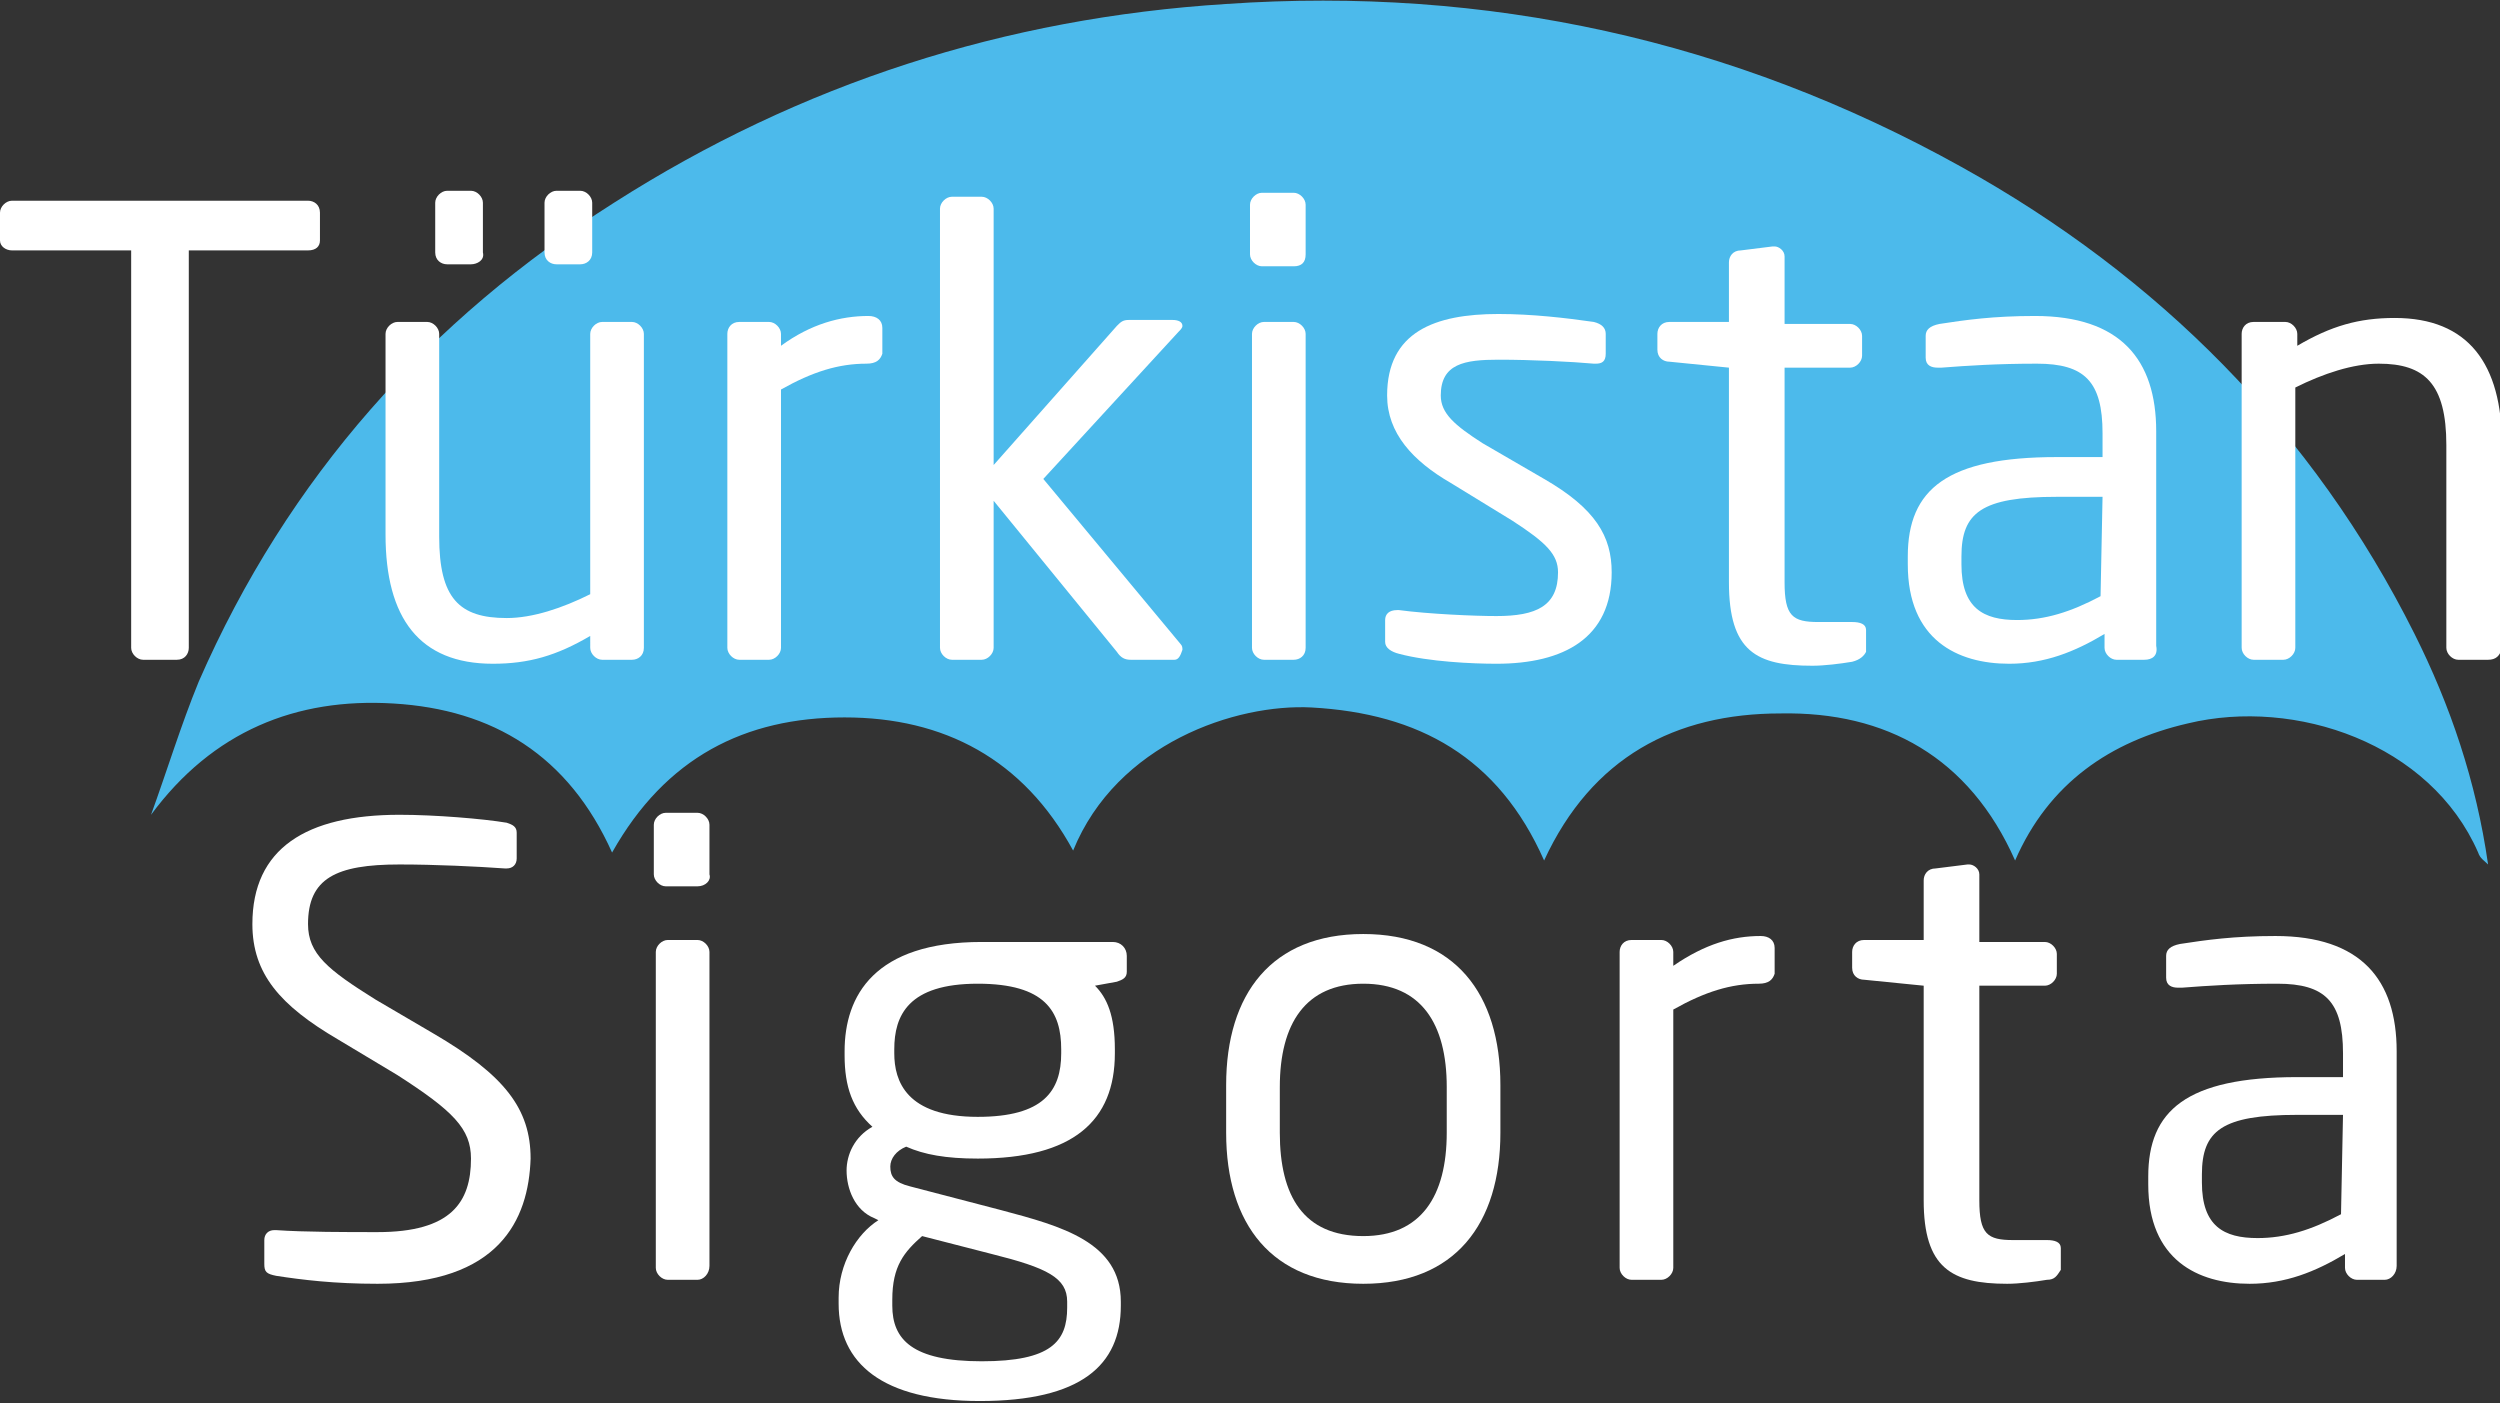 <?xml version="1.0" encoding="utf-8"?>
<!-- Generator: Adobe Illustrator 27.6.1, SVG Export Plug-In . SVG Version: 6.00 Build 0)  -->
<svg version="1.1" id="Layer_1" xmlns="http://www.w3.org/2000/svg" xmlns:xlink="http://www.w3.org/1999/xlink" x="0px" y="0px"
	 viewBox="0 0 125.8 70.6" style="enable-background:new 0 0 125.8 70.6;" xml:space="preserve">
<rect x="0" y="0" width="125.8" height="70.6" fill="#333333" stroke="none"/>
<style type="text/css">
	.st0{fill:#4CBAEB;}
	.st1{fill:#FFFFFF;}
</style>
<g>
	<path class="st0" d="M125.2,43.5c-0.2-0.2-0.4-0.3-0.5-0.6c-2.4-5.5-9.2-7.8-14.6-6.5c-3.9,0.9-7,3-8.7,6.9
		c-2.3-5.2-6.5-7.5-11.8-7.4c-5.3,0-9.5,2.2-11.9,7.4c-2.3-5.2-6.3-7.4-11.7-7.7c-3.8-0.2-9.8,1.8-12,7.2c-2.5-4.6-6.5-6.7-11.5-6.7
		c-5,0-9,2-11.7,6.8c-2.2-4.9-6-7.2-11-7.5c-4.9-0.3-9.1,1.4-12.2,5.6c0.8-2.2,1.5-4.5,2.4-6.7C14.5,24,21.6,16.1,30.9,10.2
		c9.4-6,19.7-9.3,30.8-10c13.1-0.9,25.5,1.8,37,8.2c9.9,5.5,17.7,13.3,22.8,23.5C123.3,35.5,124.6,39.3,125.2,43.5z"/>
</g>
<g>
	<path class="st1" d="M15.5,12.6H9.5v20c0,0.3-0.2,0.6-0.6,0.6H7.2c-0.3,0-0.6-0.3-0.6-0.6v-20H0.6c-0.3,0-0.6-0.2-0.6-0.5v-1.4
		c0-0.3,0.3-0.6,0.6-0.6h14.9c0.3,0,0.6,0.2,0.6,0.6v1.4C16.1,12.4,15.9,12.6,15.5,12.6z"/>
	<path class="st1" d="M31.8,33.2h-1.5c-0.3,0-0.6-0.3-0.6-0.6V32c-1.7,1-3.1,1.4-4.9,1.4c-3.7,0-5.4-2.3-5.4-6.5V16.8
		c0-0.3,0.3-0.6,0.6-0.6h1.5c0.3,0,0.6,0.3,0.6,0.6V27c0,3.1,1,4.1,3.4,4.1c1.3,0,2.8-0.5,4.2-1.2V16.8c0-0.3,0.3-0.6,0.6-0.6h1.5
		c0.3,0,0.6,0.3,0.6,0.6v15.8C32.4,33,32.1,33.2,31.8,33.2z M23.7,13.3h-1.2c-0.3,0-0.6-0.2-0.6-0.6v-2.5c0-0.3,0.3-0.6,0.6-0.6h1.2
		c0.3,0,0.6,0.3,0.6,0.6v2.5C24.4,13.1,24,13.3,23.7,13.3z M29.2,13.3H28c-0.3,0-0.6-0.2-0.6-0.6v-2.5c0-0.3,0.3-0.6,0.6-0.6h1.2
		c0.3,0,0.6,0.3,0.6,0.6v2.5C29.8,13.1,29.5,13.3,29.2,13.3z"/>
	<path class="st1" d="M43.6,18.3c-1.4,0-2.7,0.4-4.3,1.3v13c0,0.3-0.3,0.6-0.6,0.6h-1.5c-0.3,0-0.6-0.3-0.6-0.6V16.8
		c0-0.3,0.2-0.6,0.6-0.6h1.5c0.3,0,0.6,0.3,0.6,0.6v0.6c1.5-1.1,3-1.5,4.4-1.5c0.4,0,0.7,0.2,0.7,0.6v1.3
		C44.3,18.1,44.1,18.3,43.6,18.3z"/>
	<path class="st1" d="M59.1,33.2h-2.2c-0.3,0-0.5-0.1-0.7-0.4L50,25.2v7.4c0,0.3-0.3,0.6-0.6,0.6h-1.5c-0.3,0-0.6-0.3-0.6-0.6V10.5
		c0-0.3,0.3-0.6,0.6-0.6h1.5c0.3,0,0.6,0.3,0.6,0.6v12.9l6.2-7c0.2-0.2,0.3-0.3,0.6-0.3h2.2c0.3,0,0.5,0.1,0.5,0.3
		c0,0.1-0.1,0.2-0.2,0.3l-6.8,7.4l6.9,8.3c0.1,0.1,0.1,0.2,0.1,0.3C59.4,33,59.3,33.2,59.1,33.2z"/>
	<path class="st1" d="M65.1,13.4h-1.6c-0.3,0-0.6-0.3-0.6-0.6v-2.5c0-0.3,0.3-0.6,0.6-0.6h1.6c0.3,0,0.6,0.3,0.6,0.6v2.5
		C65.7,13.2,65.5,13.4,65.1,13.4z M65.1,33.2h-1.5c-0.3,0-0.6-0.3-0.6-0.6V16.8c0-0.3,0.3-0.6,0.6-0.6h1.5c0.3,0,0.6,0.3,0.6,0.6
		v15.8C65.7,33,65.4,33.2,65.1,33.2z"/>
	<path class="st1" d="M75.3,33.4c-1.2,0-3.4-0.1-4.9-0.5c-0.4-0.1-0.7-0.3-0.7-0.6v-1.1c0-0.3,0.2-0.5,0.6-0.5c0.1,0,0.1,0,0.1,0
		c1.5,0.2,3.8,0.3,4.9,0.3c2,0,3.1-0.5,3.1-2.2c0-0.9-0.6-1.5-2.3-2.6l-3.1-1.9c-1.9-1.1-3.2-2.5-3.2-4.4c0-3.2,2.4-4.1,5.6-4.1
		c1.7,0,3.4,0.2,4.8,0.4c0.4,0.1,0.6,0.3,0.6,0.6v1c0,0.4-0.2,0.5-0.5,0.5c0,0-0.1,0-0.1,0c-1.1-0.1-3.1-0.2-4.8-0.2
		s-2.9,0.2-2.9,1.8c0,0.9,0.7,1.5,2.1,2.4l3.1,1.8c2.6,1.5,3.4,2.9,3.4,4.7C81.1,32.1,78.7,33.4,75.3,33.4z"/>
	<path class="st1" d="M93.2,33.3c-0.6,0.1-1.4,0.2-2,0.2c-2.8,0-4.2-0.7-4.2-4.2V18.5l-3-0.3c-0.3,0-0.6-0.2-0.6-0.6v-0.8
		c0-0.3,0.2-0.6,0.6-0.6h3v-3c0-0.3,0.2-0.6,0.6-0.6l1.6-0.2c0,0,0.1,0,0.1,0c0.2,0,0.5,0.2,0.5,0.5v3.4h3.3c0.3,0,0.6,0.3,0.6,0.6
		v1c0,0.3-0.3,0.6-0.6,0.6h-3.3v10.8c0,1.7,0.4,2,1.7,2h1.7c0.4,0,0.7,0.1,0.7,0.4v1.1C93.8,33,93.6,33.2,93.2,33.3z"/>
	<path class="st1" d="M107.9,33.2h-1.4c-0.3,0-0.6-0.3-0.6-0.6v-0.7c-1.5,0.9-3,1.5-4.8,1.5c-2.6,0-5.1-1.2-5.1-5V28
		c0-3.4,2-5,7.5-5h2.3v-1.2c0-2.6-0.9-3.5-3.3-3.5c-2,0-3.5,0.1-4.8,0.2c-0.1,0-0.1,0-0.2,0c-0.3,0-0.6-0.1-0.6-0.5v-1.1
		c0-0.3,0.2-0.5,0.7-0.6c1.3-0.2,2.7-0.4,4.8-0.4c4.3,0,6.1,2.2,6.1,5.8v10.8C108.6,33,108.3,33.2,107.9,33.2z M105.8,25h-2.3
		c-3.8,0-4.8,0.8-4.8,3v0.4c0,2.2,1.1,2.8,2.8,2.8c1.4,0,2.7-0.4,4.2-1.2L105.8,25L105.8,25z"/>
	<path class="st1" d="M125.2,33.2h-1.5c-0.3,0-0.6-0.3-0.6-0.6V22.4c0-3.1-1.1-4.1-3.4-4.1c-1.3,0-2.8,0.5-4.2,1.2v13.1
		c0,0.3-0.3,0.6-0.6,0.6h-1.5c-0.3,0-0.6-0.3-0.6-0.6V16.8c0-0.3,0.2-0.6,0.6-0.6h1.6c0.3,0,0.6,0.3,0.6,0.6v0.6
		c1.7-1,3.1-1.4,4.9-1.4c3.7,0,5.4,2.3,5.4,6.4v10.2C125.8,33,125.6,33.2,125.2,33.2z"/>
</g>
<g>
	<g>
		<path class="st1" d="M19,64.6c-2.2,0-3.8-0.2-5.1-0.4c-0.5-0.1-0.6-0.2-0.6-0.6v-1.2c0-0.3,0.2-0.5,0.5-0.5c0,0,0.1,0,0.1,0
			C15.3,62,17.5,62,19,62c3.7,0,4.7-1.5,4.7-3.7c0-1.5-0.9-2.4-3.7-4.2l-3-1.8c-2.9-1.7-4.3-3.3-4.3-5.8c0-3.8,2.7-5.5,7.4-5.5
			c1.8,0,4.2,0.2,5.4,0.4c0.3,0.1,0.5,0.2,0.5,0.5v1.3c0,0.3-0.2,0.5-0.5,0.5c0,0,0,0-0.1,0c-1.4-0.1-3.5-0.2-5.3-0.2
			c-3.2,0-4.6,0.7-4.6,3c0,1.5,1,2.3,3.4,3.8l2.9,1.7c3.6,2.1,4.9,3.8,4.9,6.3C26.6,61.4,25.1,64.6,19,64.6z"/>
		<path class="st1" d="M35.1,44.6h-1.6c-0.3,0-0.6-0.3-0.6-0.6v-2.5c0-0.3,0.3-0.6,0.6-0.6h1.6c0.3,0,0.6,0.3,0.6,0.6V44
			C35.8,44.3,35.5,44.6,35.1,44.6z M35.1,64.4h-1.5c-0.3,0-0.6-0.3-0.6-0.6V47.9c0-0.3,0.3-0.6,0.6-0.6h1.5c0.3,0,0.6,0.3,0.6,0.6
			v15.8C35.7,64.1,35.4,64.4,35.1,64.4z"/>
		<path class="st1" d="M56.2,49.4l-1.1,0.2c0.6,0.6,1,1.5,1,3.2v0.2c0,3.4-2.1,5.3-6.9,5.3c-1.6,0-2.7-0.2-3.6-0.6
			c-0.5,0.2-0.8,0.6-0.8,1c0,0.5,0.2,0.8,1,1l4.6,1.2c3,0.8,6,1.6,6,4.6v0.2c0,3-2,4.8-7.1,4.8c-4.9,0-7.1-1.9-7.1-4.9v-0.3
			c0-1.7,0.9-3.2,2-3.9l-0.2-0.1c-1-0.4-1.4-1.5-1.4-2.4v0c0-0.8,0.4-1.7,1.3-2.2c-1-0.9-1.4-2-1.4-3.6v-0.2c0-2.8,1.5-5.5,6.9-5.5
			H56c0.4,0,0.7,0.3,0.7,0.7v0.8C56.7,49.2,56.5,49.3,56.2,49.4z M53.7,65.5c0-1.2-1-1.7-3.8-2.4l-3.5-0.9c-0.9,0.8-1.5,1.5-1.5,3.2
			v0.3c0,1.7,1,2.8,4.5,2.8c3.5,0,4.3-1,4.3-2.7C53.7,65.8,53.7,65.5,53.7,65.5z M53.4,52.8c0-1.9-0.8-3.3-4.2-3.3
			c-3.5,0-4.2,1.6-4.2,3.3v0.2c0,1.4,0.6,3.2,4.2,3.2c3.3,0,4.2-1.3,4.2-3.2V52.8z"/>
		<path class="st1" d="M68.6,64.6c-4.6,0-6.9-3-6.9-7.6v-2.4c0-4.6,2.3-7.6,6.9-7.6s6.9,3,6.9,7.6V57C75.5,61.6,73.2,64.6,68.6,64.6
			z M72.8,54.7c0-3.2-1.3-5.2-4.2-5.2c-2.9,0-4.2,2-4.2,5.2V57c0,3.2,1.2,5.2,4.2,5.2c2.9,0,4.2-2,4.2-5.2V54.7z"/>
		<path class="st1" d="M88.5,49.5c-1.4,0-2.7,0.4-4.3,1.3v13c0,0.3-0.3,0.6-0.6,0.6h-1.5c-0.3,0-0.6-0.3-0.6-0.6V47.9
			c0-0.3,0.2-0.6,0.6-0.6h1.5c0.3,0,0.6,0.3,0.6,0.6v0.7c1.6-1.1,3-1.5,4.4-1.5c0.4,0,0.7,0.2,0.7,0.6v1.3
			C89.2,49.3,89,49.5,88.5,49.5z"/>
		<path class="st1" d="M103,64.4c-0.6,0.1-1.4,0.2-2,0.2c-2.8,0-4.2-0.8-4.2-4.2V49.6l-3-0.3c-0.3,0-0.6-0.2-0.6-0.6v-0.8
			c0-0.3,0.2-0.6,0.6-0.6h3v-3c0-0.3,0.2-0.6,0.6-0.6l1.6-0.2c0,0,0.1,0,0.1,0c0.2,0,0.5,0.2,0.5,0.5v3.4h3.3c0.3,0,0.6,0.3,0.6,0.6
			v1c0,0.3-0.3,0.6-0.6,0.6h-3.3v10.8c0,1.7,0.4,2,1.7,2h1.7c0.4,0,0.7,0.1,0.7,0.4v1.1C103.5,64.2,103.4,64.4,103,64.4z"/>
		<path class="st1" d="M120,64.4h-1.4c-0.3,0-0.6-0.3-0.6-0.6v-0.7c-1.5,0.9-3,1.5-4.8,1.5c-2.6,0-5.1-1.2-5.1-5v-0.4
			c0-3.3,1.9-5,7.5-5h2.3v-1.2c0-2.6-0.9-3.5-3.3-3.5c-2,0-3.5,0.1-4.8,0.2c-0.1,0-0.1,0-0.2,0c-0.3,0-0.6-0.1-0.6-0.5v-1.1
			c0-0.3,0.2-0.5,0.7-0.6c1.3-0.2,2.7-0.4,4.8-0.4c4.3,0,6.1,2.2,6.1,5.8v10.8C120.6,64.1,120.3,64.4,120,64.4z M117.9,56.1h-2.3
			c-3.8,0-4.8,0.8-4.8,3v0.4c0,2.2,1.1,2.8,2.8,2.8c1.4,0,2.7-0.4,4.2-1.2L117.9,56.1L117.9,56.1z"/>
	</g>
</g>
</svg>
